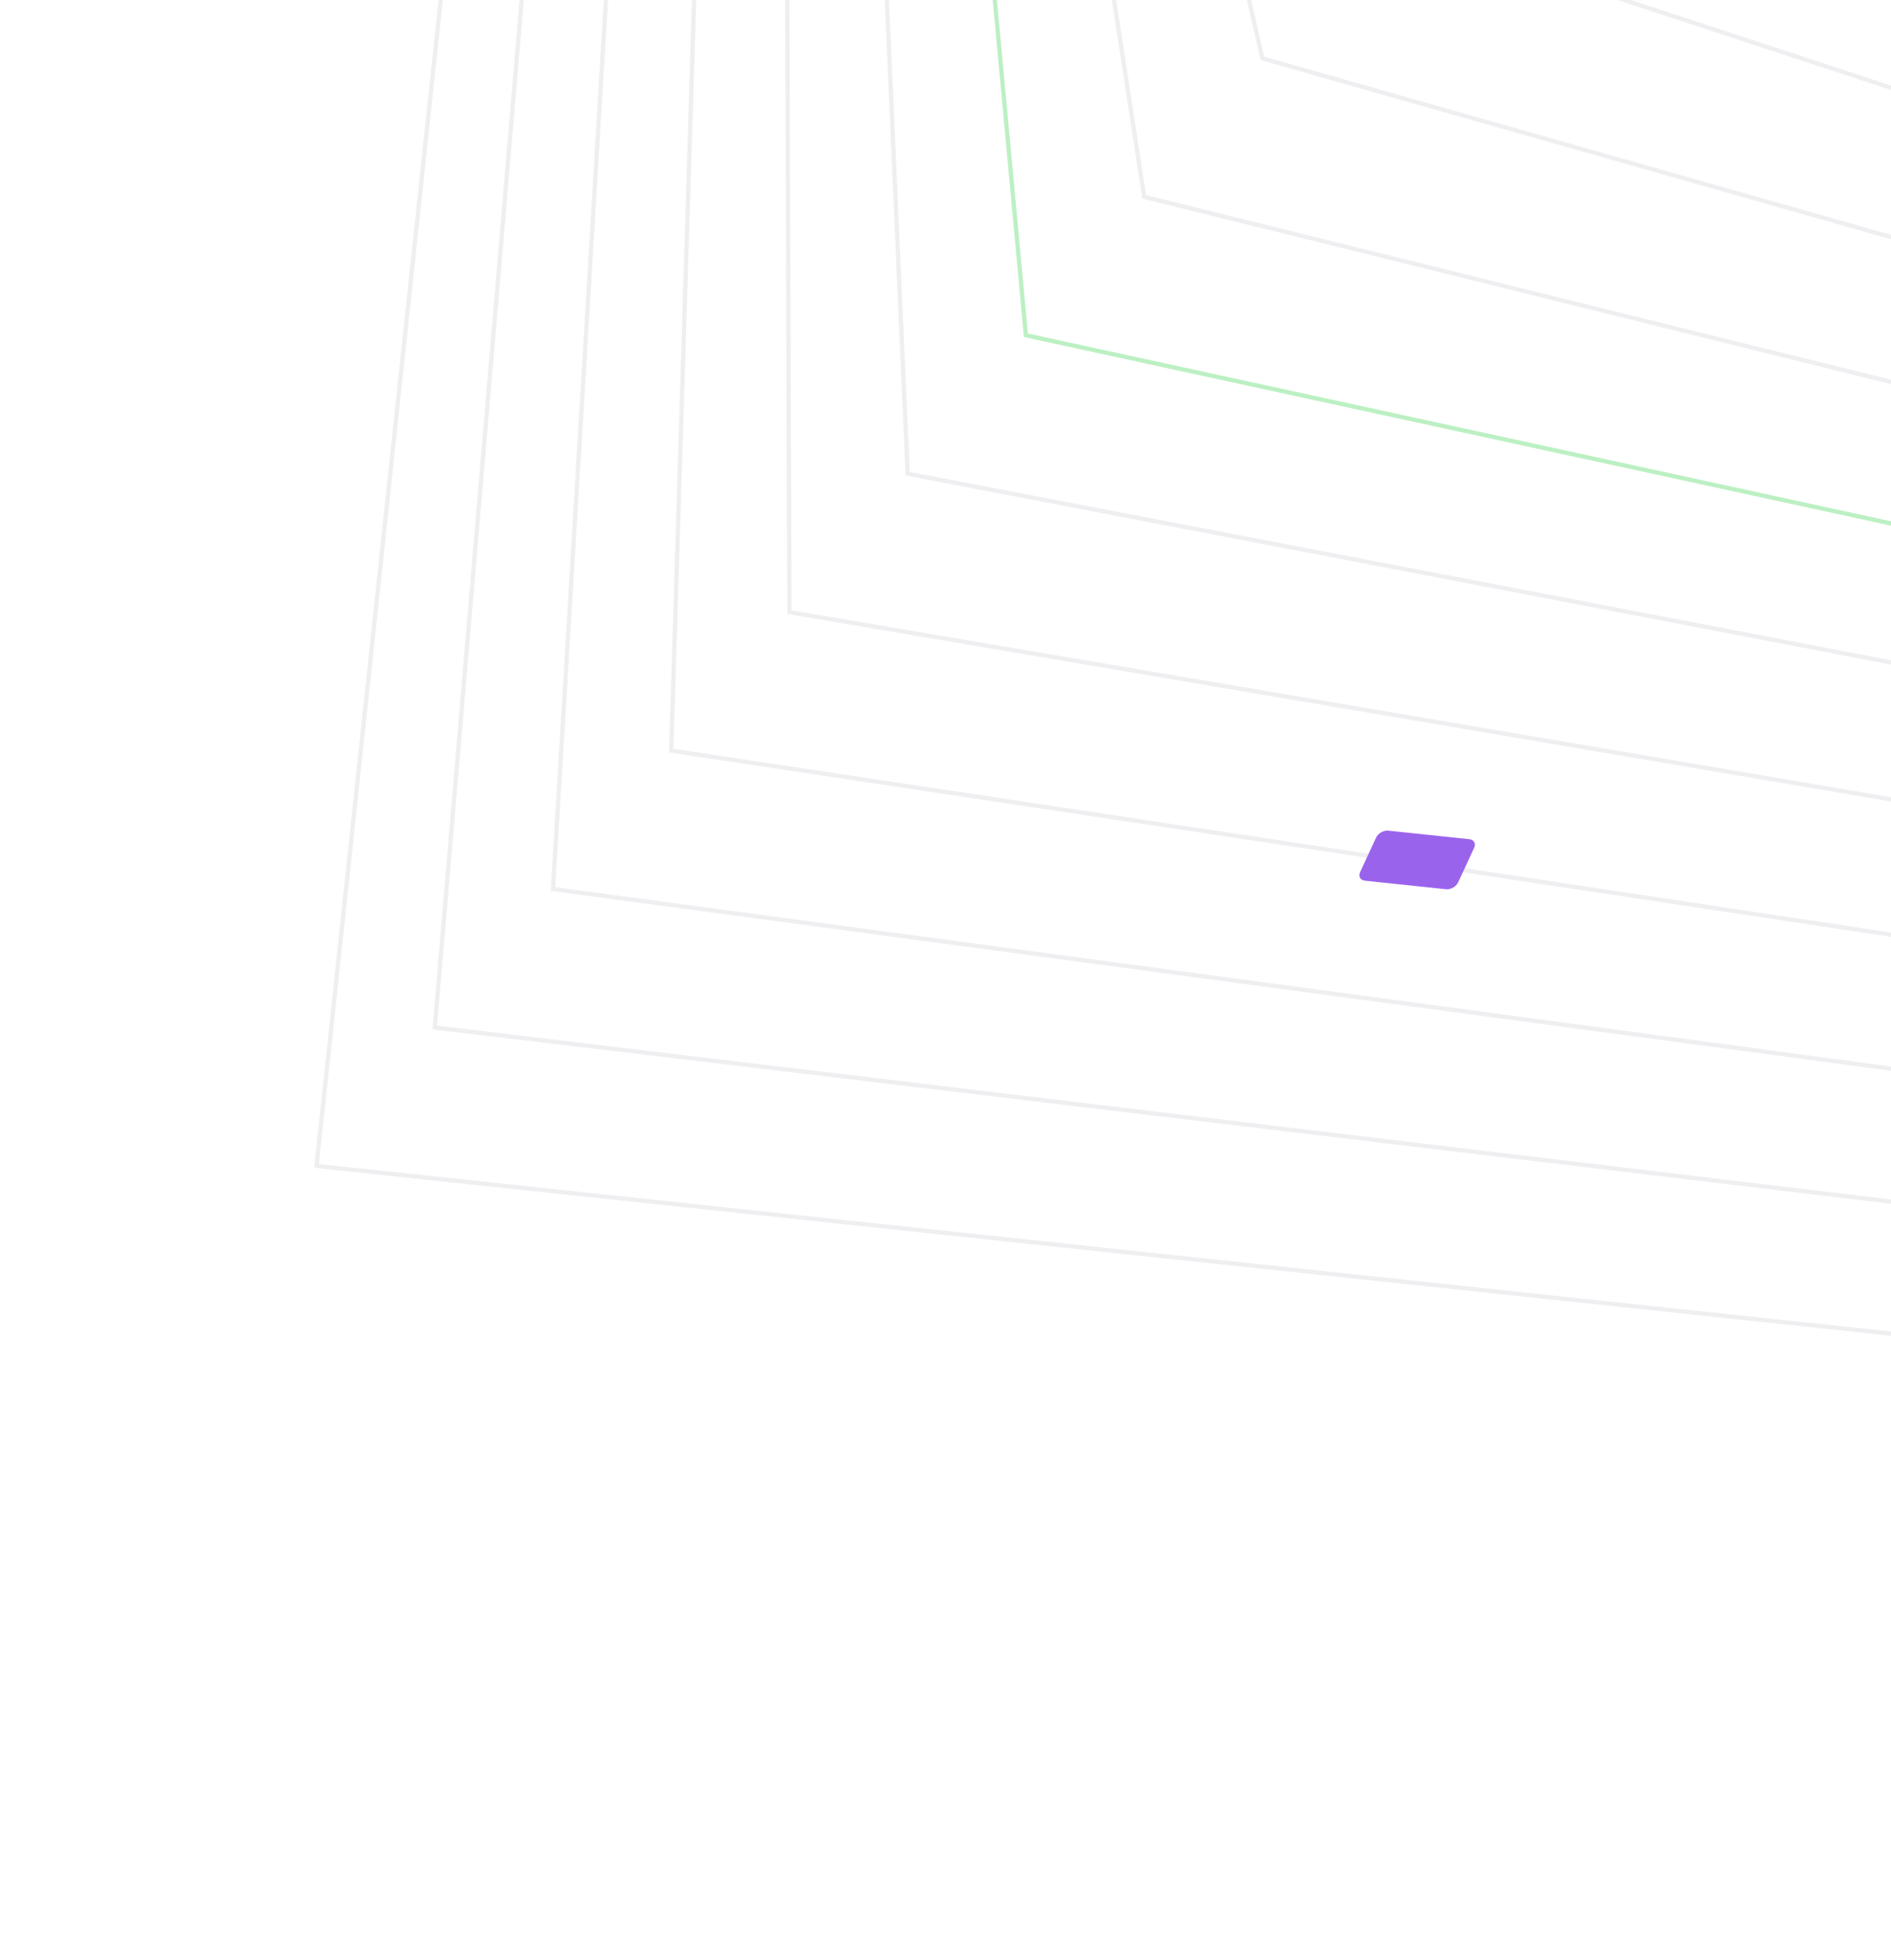 <svg width="466" height="483" viewBox="0 0 466 483" fill="none" xmlns="http://www.w3.org/2000/svg"><g clip-path="url(#clip0_14244_358)"><g clip-path="url(#clip1_14244_358)"><path opacity="0.3" d="M692.637 352.757L803.59 -689.041L188.958 -754.5L78.005 287.298L692.637 352.757Z" stroke="#CAC4D0" stroke-width="1.05" stroke-miterlimit="10"></path><path opacity="0.3" d="M189.667 -722.117L491.842 -699.486L794.018 -676.855L740.797 -177.135L687.576 322.58L107.142 253.185L121.258 86.323L189.667 -722.117Z" stroke="#CAC4D0" stroke-width="1.05" stroke-miterlimit="10"></path><path opacity="0.3" d="M190.374 -689.733L487.409 -677.201L784.447 -664.663L733.483 -186.129L682.518 292.404L136.273 219.068L145.531 63.582L190.374 -689.733Z" stroke="#CAC4D0" stroke-width="1.05" stroke-miterlimit="10"></path><path opacity="0.3" d="M191.081 -657.35L482.979 -654.911L774.873 -652.477L726.164 -195.124L677.456 262.228L165.408 184.955L169.799 40.845L191.081 -657.35Z" stroke="#CAC4D0" stroke-width="1.05" stroke-miterlimit="10"></path><path opacity="0.3" d="M191.792 -624.966L478.546 -632.626L765.299 -640.286L718.846 -204.12L672.394 232.047L194.543 150.838L194.072 18.108L191.792 -624.966Z" stroke="#CAC4D0" stroke-width="1.05" stroke-miterlimit="10"></path><path opacity="0.3" d="M192.499 -592.582L474.112 -610.34L755.729 -628.098L711.532 -213.114L667.336 201.871L223.678 116.726L218.339 -4.628L192.499 -592.582Z" stroke="#CAC4D0" stroke-width="1.05" stroke-miterlimit="10"></path><path opacity="0.5" d="M193.208 -560.199L469.681 -588.056L746.156 -615.908L704.216 -222.109L662.275 171.694L252.811 82.609L242.614 -27.365L193.208 -560.199Z" stroke="#7BE288" stroke-width="1.05"></path><path opacity="0.3" d="M193.917 -527.815L465.252 -565.766L736.584 -603.721L696.9 -231.104L657.215 141.514L281.948 48.496L266.885 -50.106L193.917 -527.815Z" stroke="#CAC4D0" stroke-width="1.05" stroke-miterlimit="10"></path><path opacity="0.3" d="M194.624 -495.432L460.819 -543.481L727.014 -591.534L689.585 -240.099L652.157 111.337L311.083 14.379L291.157 -72.843L194.624 -495.432Z" stroke="#CAC4D0" stroke-width="1.05" stroke-miterlimit="10"></path><path opacity="0.3" d="M195.331 -463.048L456.385 -521.195L717.439 -579.343L682.267 -249.093L647.095 81.162L340.214 -19.733L315.425 -95.579L195.331 -463.048Z" stroke="#CAC4D0" stroke-width="1.05" stroke-miterlimit="10"></path><path opacity="0.3" d="M196.042 -430.664L451.952 -498.911L707.865 -567.157L674.949 -258.088L642.033 50.98L369.349 -53.85L339.697 -118.316L196.042 -430.664Z" stroke="#CAC4D0" stroke-width="1.05" stroke-miterlimit="10"></path><path opacity="0.3" d="M196.749 -398.281L447.522 -476.621L698.295 -554.965L667.635 -267.083L636.975 20.804L398.483 -87.963L363.966 -141.058L196.749 -398.281Z" stroke="#CAC4D0" stroke-width="1.05" stroke-miterlimit="10"></path><path d="M336.384 217.016C335.23 216.895 334.69 215.944 335.178 214.891L339.127 206.37C339.615 205.318 340.946 204.563 342.099 204.684L362.069 206.781C363.223 206.903 363.762 207.854 363.275 208.906L359.325 217.428C358.838 218.48 357.507 219.235 356.353 219.114L336.384 217.016Z" fill="#9A63EC"></path></g></g><defs><clipPath id="clip0_14244_358"><rect width="549.678" height="662.989" fill="white" transform="translate(121.695 482.044) rotate(-102.77)"></rect></clipPath><clipPath id="clip1_14244_358"><rect width="478.854" height="577.565" fill="white" transform="translate(121.695 482.044) rotate(-102.77)"></rect></clipPath></defs></svg>